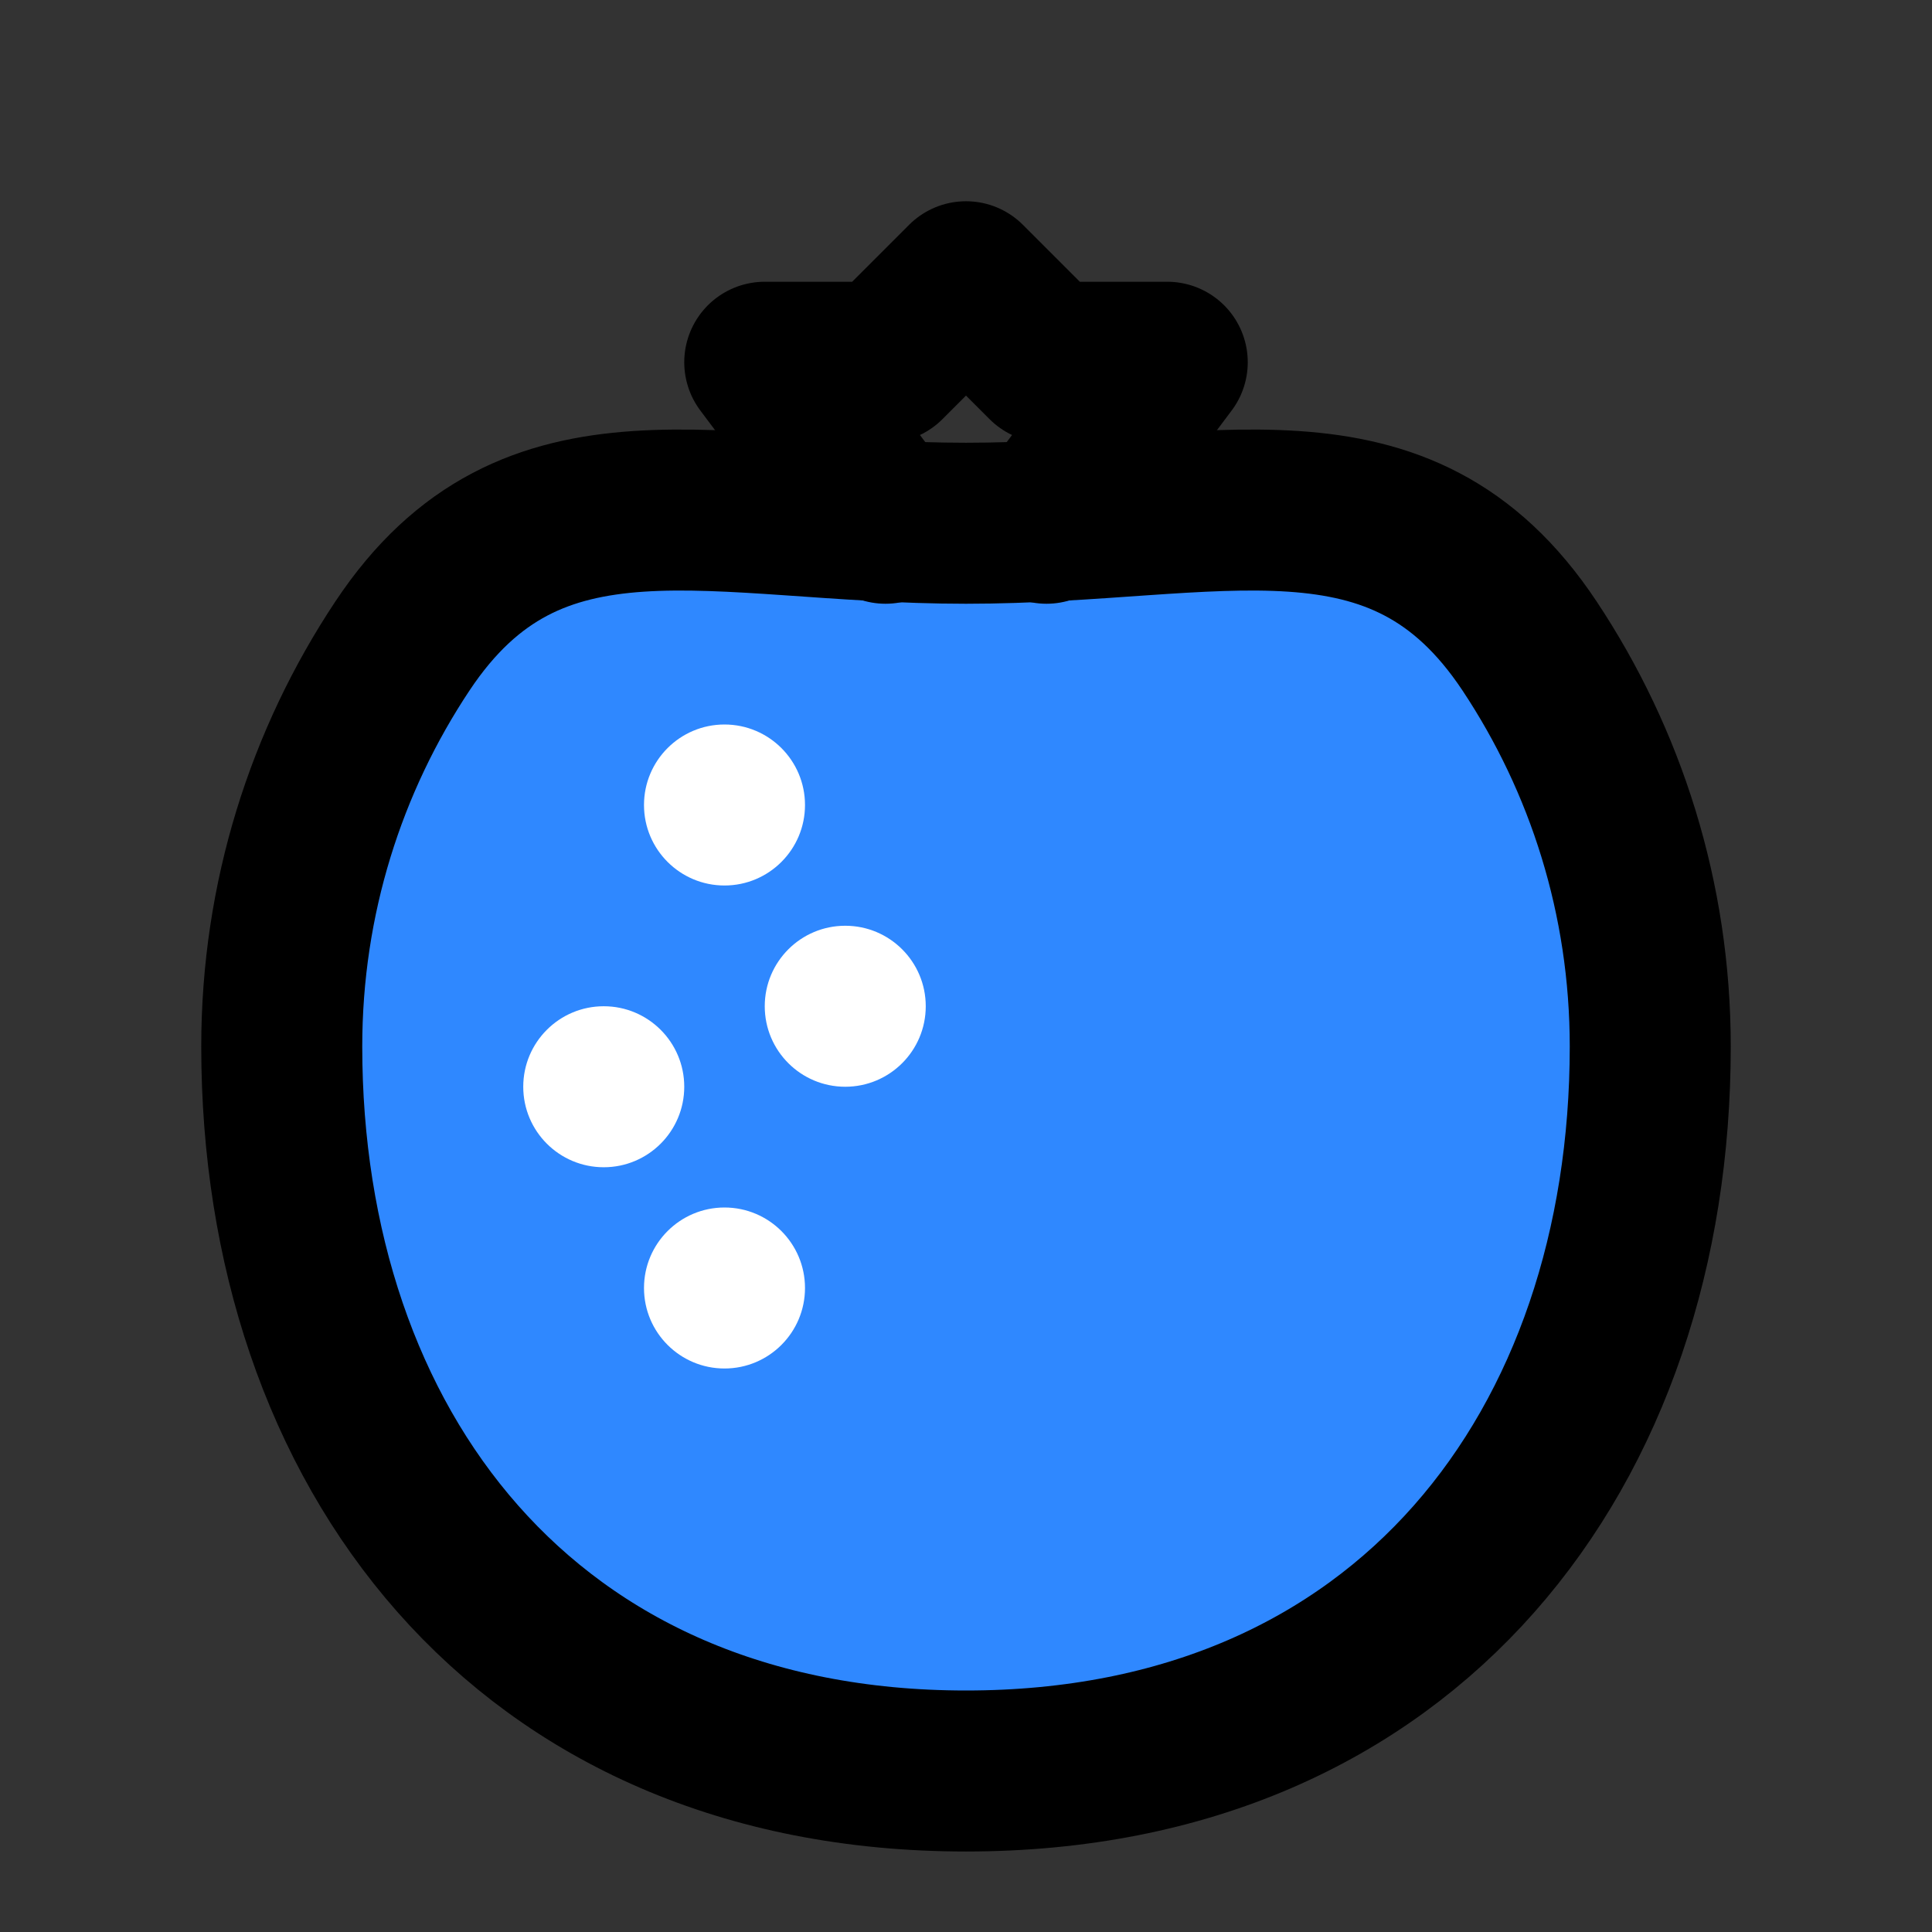 <?xml version="1.0" encoding="utf-8"?><!-- Uploaded to: SVG Repo, www.svgrepo.com, Generator: SVG Repo Mixer Tools -->
<svg width="800px" height="800px" viewBox="0 0 48 48" fill="none" xmlns="http://www.w3.org/2000/svg">
<rect x="0" y="0" width="48" height="48" fill="#333333" stroke="none"/>
<path d="M41 26C41 35.941 35 44 24 44C13 44 7 35.941 7 26C7 22.32 8.104 18.898 10 16.047C13.225 11.197 17.739 13 24 13C30.261 13 34.775 11.197 38 16.047C39.895 18.898 41 22.32 41 26Z" fill="#2F88FF" stroke="#000000" stroke-width="4" stroke-linecap="round" stroke-linejoin="round"/>
<path d="M26 13L29 9H26L24 7L22 9H19L22 13" stroke="#000000" stroke-width="4" stroke-linecap="round" stroke-linejoin="round"/>
<circle cx="18" cy="20" r="2" fill="white"/>
<circle cx="15" cy="27" r="2" fill="white"/>
<circle cx="21" cy="25" r="2" fill="white"/>
<circle cx="18" cy="32" r="2" fill="white"/>
</svg>